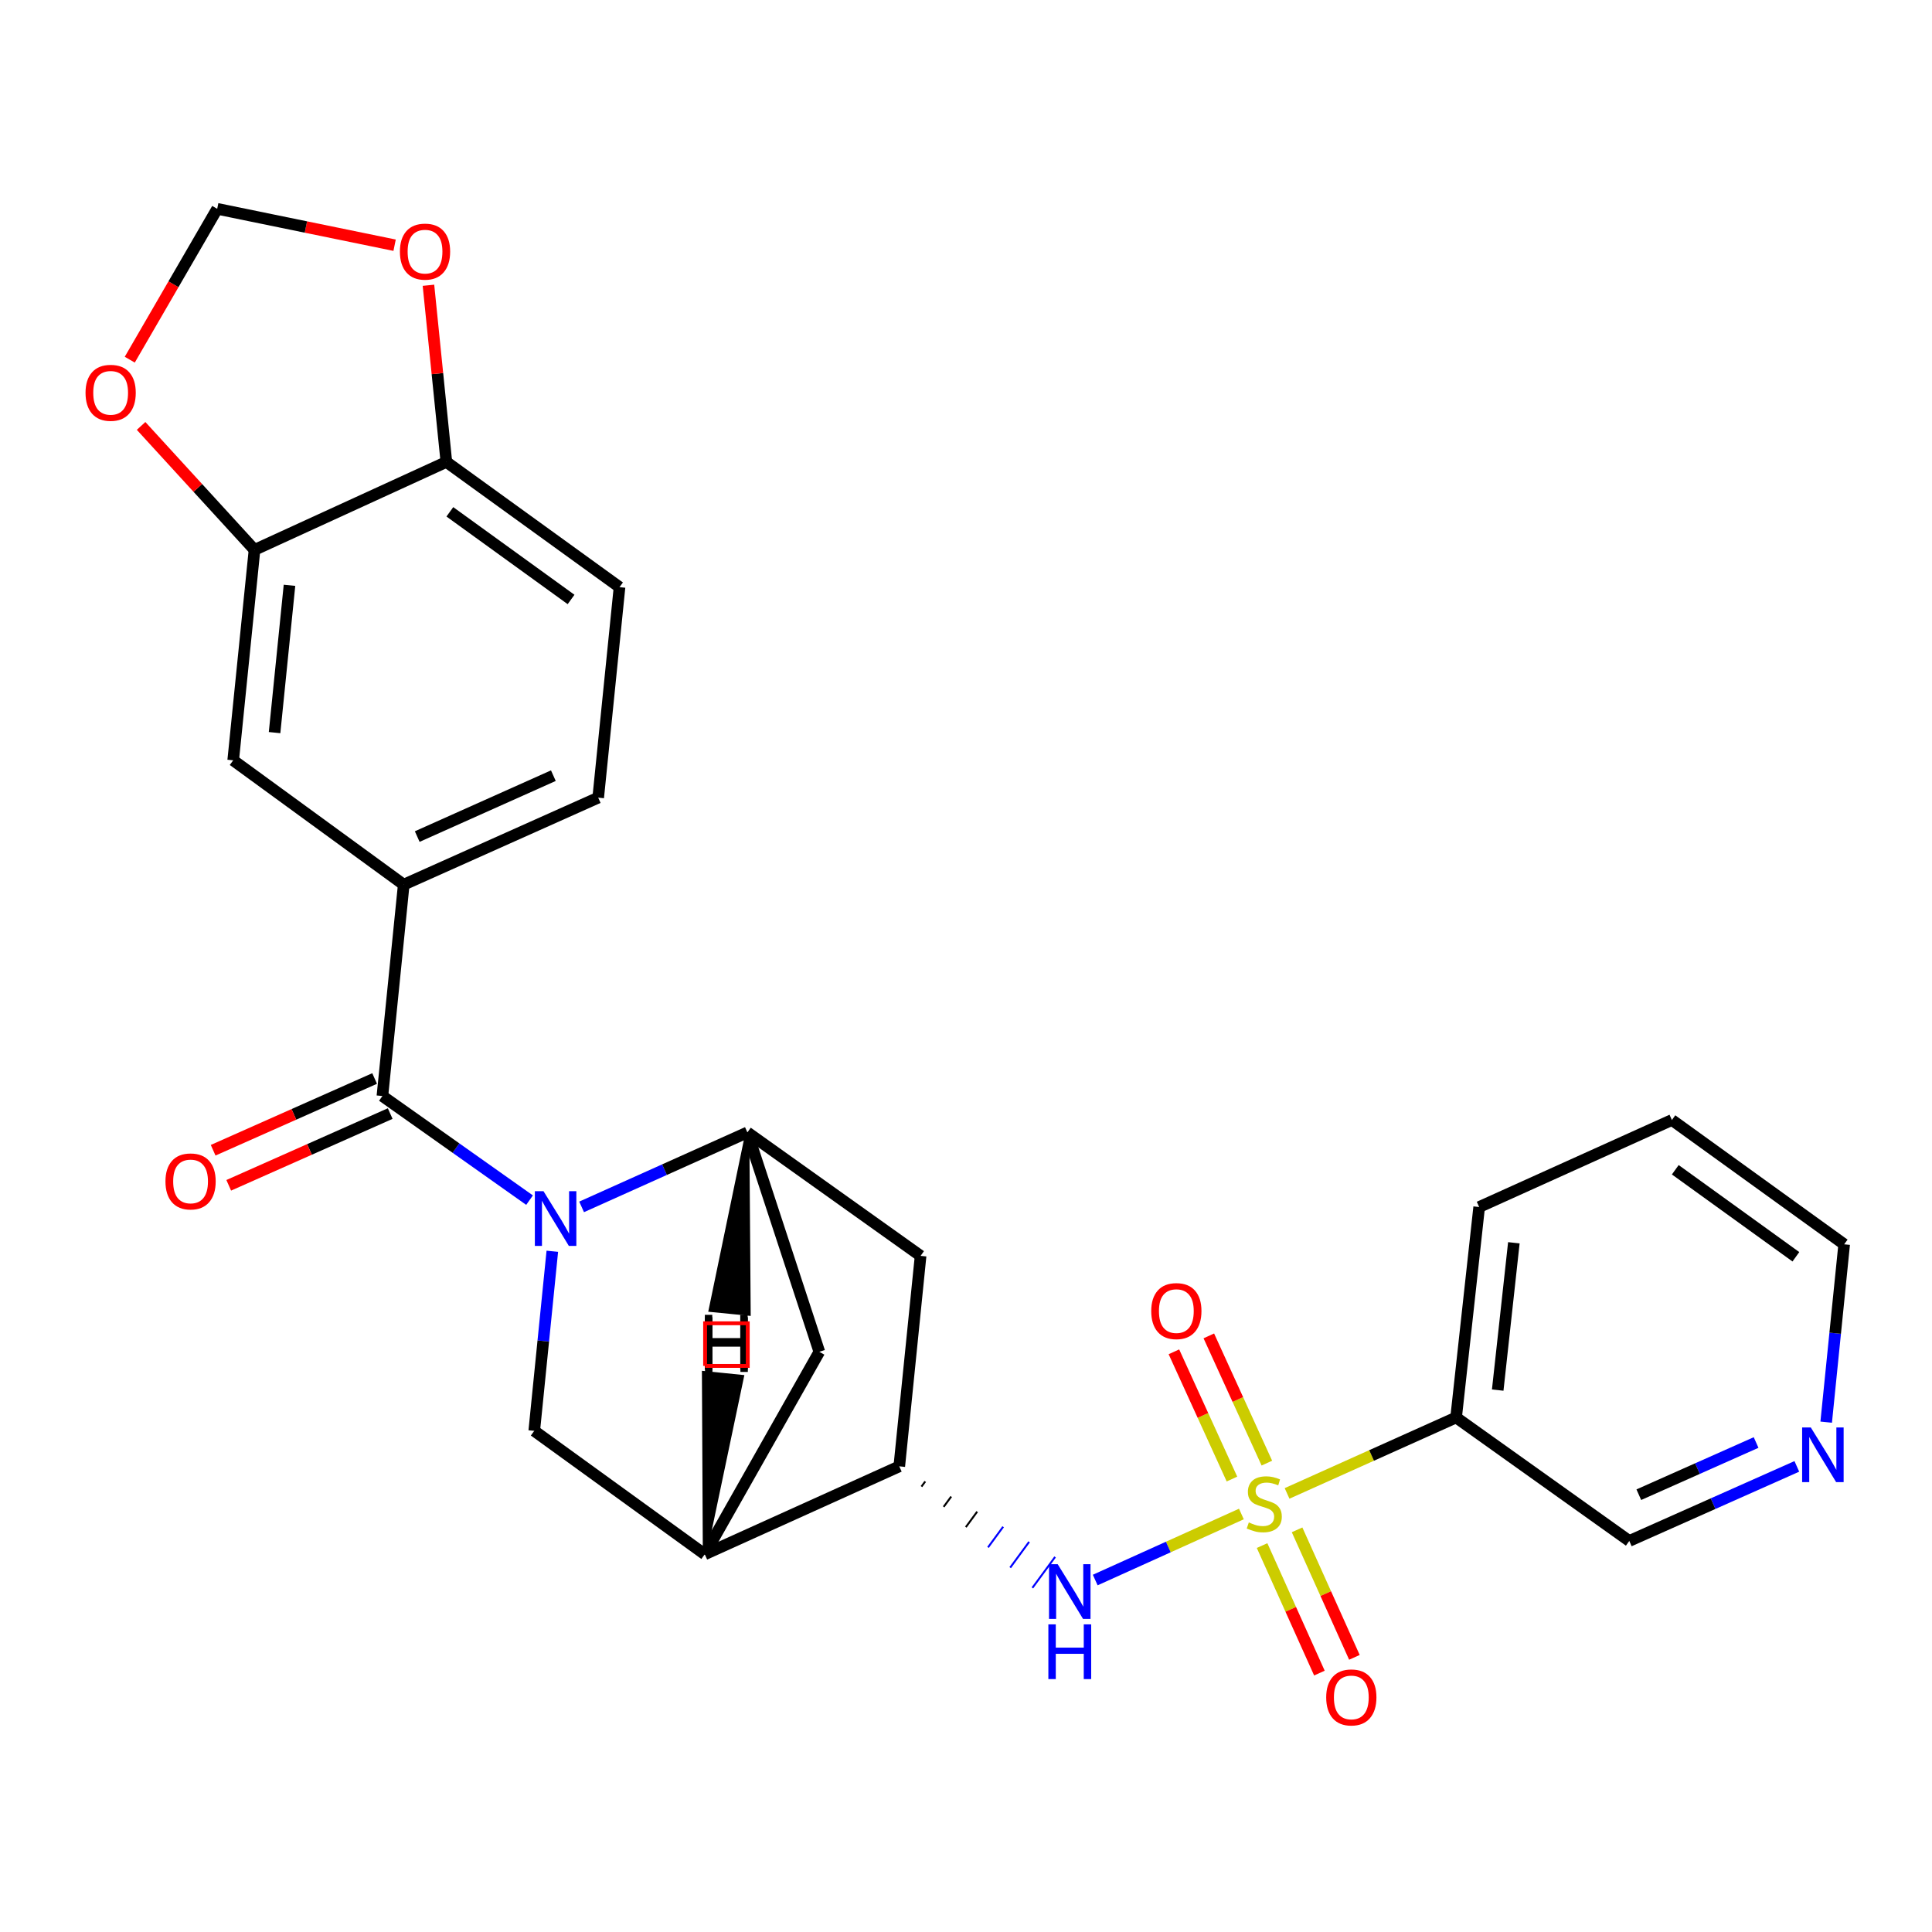 <?xml version='1.0' encoding='iso-8859-1'?>
<svg version='1.1' baseProfile='full'
              xmlns='http://www.w3.org/2000/svg'
                      xmlns:rdkit='http://www.rdkit.org/xml'
                      xmlns:xlink='http://www.w3.org/1999/xlink'
                  xml:space='preserve'
width='1000px' height='1000px' viewBox='0 0 1000 1000'>
<!-- END OF HEADER -->
<rect style='opacity:1.0;fill:#FFFFFF;stroke:none' width='1000' height='1000' x='0' y='0'> </rect>
<path class='bond-3' d='M 642.542,783.642 L 604.715,800.733' style='fill:none;fill-rule:evenodd;stroke:#CCCC00;stroke-width:6px;stroke-linecap:butt;stroke-linejoin:miter;stroke-opacity:1' />
<path class='bond-3' d='M 604.715,800.733 L 566.888,817.824' style='fill:none;fill-rule:evenodd;stroke:#0000FF;stroke-width:6px;stroke-linecap:butt;stroke-linejoin:miter;stroke-opacity:1' />
<path class='bond-7' d='M 666.185,772.991 L 709.93,753.34' style='fill:none;fill-rule:evenodd;stroke:#CCCC00;stroke-width:6px;stroke-linecap:butt;stroke-linejoin:miter;stroke-opacity:1' />
<path class='bond-7' d='M 709.93,753.34 L 753.676,733.689' style='fill:none;fill-rule:evenodd;stroke:#000000;stroke-width:6px;stroke-linecap:butt;stroke-linejoin:miter;stroke-opacity:1' />
<path class='bond-13' d='M 653.251,799.991 L 668.088,832.99' style='fill:none;fill-rule:evenodd;stroke:#CCCC00;stroke-width:6px;stroke-linecap:butt;stroke-linejoin:miter;stroke-opacity:1' />
<path class='bond-13' d='M 668.088,832.99 L 682.925,865.989' style='fill:none;fill-rule:evenodd;stroke:#FF0000;stroke-width:6px;stroke-linecap:butt;stroke-linejoin:miter;stroke-opacity:1' />
<path class='bond-13' d='M 671.367,791.846 L 686.204,824.845' style='fill:none;fill-rule:evenodd;stroke:#CCCC00;stroke-width:6px;stroke-linecap:butt;stroke-linejoin:miter;stroke-opacity:1' />
<path class='bond-13' d='M 686.204,824.845 L 701.041,857.844' style='fill:none;fill-rule:evenodd;stroke:#FF0000;stroke-width:6px;stroke-linecap:butt;stroke-linejoin:miter;stroke-opacity:1' />
<path class='bond-14' d='M 655.727,757.309 L 640.705,724.38' style='fill:none;fill-rule:evenodd;stroke:#CCCC00;stroke-width:6px;stroke-linecap:butt;stroke-linejoin:miter;stroke-opacity:1' />
<path class='bond-14' d='M 640.705,724.38 L 625.684,691.452' style='fill:none;fill-rule:evenodd;stroke:#FF0000;stroke-width:6px;stroke-linecap:butt;stroke-linejoin:miter;stroke-opacity:1' />
<path class='bond-14' d='M 637.656,765.553 L 622.634,732.624' style='fill:none;fill-rule:evenodd;stroke:#CCCC00;stroke-width:6px;stroke-linecap:butt;stroke-linejoin:miter;stroke-opacity:1' />
<path class='bond-14' d='M 622.634,732.624 L 607.612,699.696' style='fill:none;fill-rule:evenodd;stroke:#FF0000;stroke-width:6px;stroke-linecap:butt;stroke-linejoin:miter;stroke-opacity:1' />
<path class='bond-0' d='M 301.042,624.686 L 343.947,605.413' style='fill:none;fill-rule:evenodd;stroke:#0000FF;stroke-width:6px;stroke-linecap:butt;stroke-linejoin:miter;stroke-opacity:1' />
<path class='bond-0' d='M 343.947,605.413 L 386.852,586.14' style='fill:none;fill-rule:evenodd;stroke:#000000;stroke-width:6px;stroke-linecap:butt;stroke-linejoin:miter;stroke-opacity:1' />
<path class='bond-1' d='M 274.096,621.191 L 236.015,594.247' style='fill:none;fill-rule:evenodd;stroke:#0000FF;stroke-width:6px;stroke-linecap:butt;stroke-linejoin:miter;stroke-opacity:1' />
<path class='bond-1' d='M 236.015,594.247 L 197.933,567.304' style='fill:none;fill-rule:evenodd;stroke:#000000;stroke-width:6px;stroke-linecap:butt;stroke-linejoin:miter;stroke-opacity:1' />
<path class='bond-29' d='M 285.879,647.653 L 281.202,694.13' style='fill:none;fill-rule:evenodd;stroke:#0000FF;stroke-width:6px;stroke-linecap:butt;stroke-linejoin:miter;stroke-opacity:1' />
<path class='bond-29' d='M 281.202,694.13 L 276.524,740.608' style='fill:none;fill-rule:evenodd;stroke:#000000;stroke-width:6px;stroke-linecap:butt;stroke-linejoin:miter;stroke-opacity:1' />
<path class='bond-8' d='M 197.933,567.304 L 208.968,457.892' style='fill:none;fill-rule:evenodd;stroke:#000000;stroke-width:6px;stroke-linecap:butt;stroke-linejoin:miter;stroke-opacity:1' />
<path class='bond-17' d='M 193.901,558.228 L 152.113,576.795' style='fill:none;fill-rule:evenodd;stroke:#000000;stroke-width:6px;stroke-linecap:butt;stroke-linejoin:miter;stroke-opacity:1' />
<path class='bond-17' d='M 152.113,576.795 L 110.325,595.362' style='fill:none;fill-rule:evenodd;stroke:#FF0000;stroke-width:6px;stroke-linecap:butt;stroke-linejoin:miter;stroke-opacity:1' />
<path class='bond-17' d='M 201.966,576.379 L 160.178,594.947' style='fill:none;fill-rule:evenodd;stroke:#000000;stroke-width:6px;stroke-linecap:butt;stroke-linejoin:miter;stroke-opacity:1' />
<path class='bond-17' d='M 160.178,594.947 L 118.39,613.514' style='fill:none;fill-rule:evenodd;stroke:#FF0000;stroke-width:6px;stroke-linecap:butt;stroke-linejoin:miter;stroke-opacity:1' />
<path class='bond-2' d='M 386.852,586.14 L 476.5,650.033' style='fill:none;fill-rule:evenodd;stroke:#000000;stroke-width:6px;stroke-linecap:butt;stroke-linejoin:miter;stroke-opacity:1' />
<path class='bond-28' d='M 386.852,586.14 L 424.084,699.69' style='fill:none;fill-rule:evenodd;stroke:#000000;stroke-width:6px;stroke-linecap:butt;stroke-linejoin:miter;stroke-opacity:1' />
<path class='bond-32' d='M 386.852,586.14 L 367.788,678.059 L 387.555,680.013 Z' style='fill:#000000;fill-rule:evenodd;fill-opacity:1;stroke:#000000;stroke-width:2px;stroke-linecap:butt;stroke-linejoin:miter;stroke-opacity:1;' />
<path class='bond-6' d='M 476.947,769.465 L 478.906,766.797' style='fill:none;fill-rule:evenodd;stroke:#000000;stroke-width:1.0px;stroke-linecap:butt;stroke-linejoin:miter;stroke-opacity:1' />
<path class='bond-6' d='M 488.429,779.95 L 492.347,774.613' style='fill:none;fill-rule:evenodd;stroke:#000000;stroke-width:1.0px;stroke-linecap:butt;stroke-linejoin:miter;stroke-opacity:1' />
<path class='bond-6' d='M 499.911,790.434 L 505.789,782.429' style='fill:none;fill-rule:evenodd;stroke:#000000;stroke-width:1.0px;stroke-linecap:butt;stroke-linejoin:miter;stroke-opacity:1' />
<path class='bond-6' d='M 511.393,800.919 L 519.23,790.245' style='fill:none;fill-rule:evenodd;stroke:#0000FF;stroke-width:1.0px;stroke-linecap:butt;stroke-linejoin:miter;stroke-opacity:1' />
<path class='bond-6' d='M 522.875,811.403 L 532.671,798.061' style='fill:none;fill-rule:evenodd;stroke:#0000FF;stroke-width:1.0px;stroke-linecap:butt;stroke-linejoin:miter;stroke-opacity:1' />
<path class='bond-6' d='M 534.357,821.887 L 546.113,805.877' style='fill:none;fill-rule:evenodd;stroke:#0000FF;stroke-width:1.0px;stroke-linecap:butt;stroke-linejoin:miter;stroke-opacity:1' />
<path class='bond-4' d='M 276.524,740.608 L 364.782,804.5' style='fill:none;fill-rule:evenodd;stroke:#000000;stroke-width:6px;stroke-linecap:butt;stroke-linejoin:miter;stroke-opacity:1' />
<path class='bond-5' d='M 364.782,804.5 L 465.465,758.981' style='fill:none;fill-rule:evenodd;stroke:#000000;stroke-width:6px;stroke-linecap:butt;stroke-linejoin:miter;stroke-opacity:1' />
<path class='bond-10' d='M 364.782,804.5 L 424.084,699.69' style='fill:none;fill-rule:evenodd;stroke:#000000;stroke-width:6px;stroke-linecap:butt;stroke-linejoin:miter;stroke-opacity:1' />
<path class='bond-33' d='M 364.782,804.5 L 384.075,712.633 L 364.313,710.63 Z' style='fill:#000000;fill-rule:evenodd;fill-opacity:1;stroke:#000000;stroke-width:2px;stroke-linecap:butt;stroke-linejoin:miter;stroke-opacity:1;' />
<path class='bond-9' d='M 465.465,758.981 L 476.5,650.033' style='fill:none;fill-rule:evenodd;stroke:#000000;stroke-width:6px;stroke-linecap:butt;stroke-linejoin:miter;stroke-opacity:1' />
<path class='bond-23' d='M 753.676,733.689 L 843.313,797.592' style='fill:none;fill-rule:evenodd;stroke:#000000;stroke-width:6px;stroke-linecap:butt;stroke-linejoin:miter;stroke-opacity:1' />
<path class='bond-24' d='M 753.676,733.689 L 765.616,624.752' style='fill:none;fill-rule:evenodd;stroke:#000000;stroke-width:6px;stroke-linecap:butt;stroke-linejoin:miter;stroke-opacity:1' />
<path class='bond-24' d='M 775.212,719.512 L 783.57,643.256' style='fill:none;fill-rule:evenodd;stroke:#000000;stroke-width:6px;stroke-linecap:butt;stroke-linejoin:miter;stroke-opacity:1' />
<path class='bond-12' d='M 208.968,457.892 L 120.7,393.536' style='fill:none;fill-rule:evenodd;stroke:#000000;stroke-width:6px;stroke-linecap:butt;stroke-linejoin:miter;stroke-opacity:1' />
<path class='bond-20' d='M 208.968,457.892 L 309.629,412.858' style='fill:none;fill-rule:evenodd;stroke:#000000;stroke-width:6px;stroke-linecap:butt;stroke-linejoin:miter;stroke-opacity:1' />
<path class='bond-20' d='M 215.956,433.006 L 286.419,401.482' style='fill:none;fill-rule:evenodd;stroke:#000000;stroke-width:6px;stroke-linecap:butt;stroke-linejoin:miter;stroke-opacity:1' />
<path class='bond-11' d='M 131.735,284.61 L 120.7,393.536' style='fill:none;fill-rule:evenodd;stroke:#000000;stroke-width:6px;stroke-linecap:butt;stroke-linejoin:miter;stroke-opacity:1' />
<path class='bond-11' d='M 149.841,302.951 L 142.117,379.199' style='fill:none;fill-rule:evenodd;stroke:#000000;stroke-width:6px;stroke-linecap:butt;stroke-linejoin:miter;stroke-opacity:1' />
<path class='bond-16' d='M 131.735,284.61 L 102.381,252.534' style='fill:none;fill-rule:evenodd;stroke:#000000;stroke-width:6px;stroke-linecap:butt;stroke-linejoin:miter;stroke-opacity:1' />
<path class='bond-16' d='M 102.381,252.534 L 73.028,220.457' style='fill:none;fill-rule:evenodd;stroke:#FF0000;stroke-width:6px;stroke-linecap:butt;stroke-linejoin:miter;stroke-opacity:1' />
<path class='bond-30' d='M 131.735,284.61 L 231.038,239.102' style='fill:none;fill-rule:evenodd;stroke:#000000;stroke-width:6px;stroke-linecap:butt;stroke-linejoin:miter;stroke-opacity:1' />
<path class='bond-15' d='M 231.038,239.102 L 320.664,303.91' style='fill:none;fill-rule:evenodd;stroke:#000000;stroke-width:6px;stroke-linecap:butt;stroke-linejoin:miter;stroke-opacity:1' />
<path class='bond-15' d='M 232.843,264.919 L 295.582,310.285' style='fill:none;fill-rule:evenodd;stroke:#000000;stroke-width:6px;stroke-linecap:butt;stroke-linejoin:miter;stroke-opacity:1' />
<path class='bond-18' d='M 231.038,239.102 L 226.402,193.376' style='fill:none;fill-rule:evenodd;stroke:#000000;stroke-width:6px;stroke-linecap:butt;stroke-linejoin:miter;stroke-opacity:1' />
<path class='bond-18' d='M 226.402,193.376 L 221.766,147.651' style='fill:none;fill-rule:evenodd;stroke:#FF0000;stroke-width:6px;stroke-linecap:butt;stroke-linejoin:miter;stroke-opacity:1' />
<path class='bond-19' d='M 67.165,186.169 L 89.794,147.126' style='fill:none;fill-rule:evenodd;stroke:#FF0000;stroke-width:6px;stroke-linecap:butt;stroke-linejoin:miter;stroke-opacity:1' />
<path class='bond-19' d='M 89.794,147.126 L 112.423,108.084' style='fill:none;fill-rule:evenodd;stroke:#000000;stroke-width:6px;stroke-linecap:butt;stroke-linejoin:miter;stroke-opacity:1' />
<path class='bond-31' d='M 204.247,126.923 L 158.335,117.503' style='fill:none;fill-rule:evenodd;stroke:#FF0000;stroke-width:6px;stroke-linecap:butt;stroke-linejoin:miter;stroke-opacity:1' />
<path class='bond-31' d='M 158.335,117.503 L 112.423,108.084' style='fill:none;fill-rule:evenodd;stroke:#000000;stroke-width:6px;stroke-linecap:butt;stroke-linejoin:miter;stroke-opacity:1' />
<path class='bond-22' d='M 309.629,412.858 L 320.664,303.91' style='fill:none;fill-rule:evenodd;stroke:#000000;stroke-width:6px;stroke-linecap:butt;stroke-linejoin:miter;stroke-opacity:1' />
<path class='bond-21' d='M 930.039,758.999 L 886.676,778.296' style='fill:none;fill-rule:evenodd;stroke:#0000FF;stroke-width:6px;stroke-linecap:butt;stroke-linejoin:miter;stroke-opacity:1' />
<path class='bond-21' d='M 886.676,778.296 L 843.313,797.592' style='fill:none;fill-rule:evenodd;stroke:#000000;stroke-width:6px;stroke-linecap:butt;stroke-linejoin:miter;stroke-opacity:1' />
<path class='bond-21' d='M 908.955,746.641 L 878.601,760.148' style='fill:none;fill-rule:evenodd;stroke:#0000FF;stroke-width:6px;stroke-linecap:butt;stroke-linejoin:miter;stroke-opacity:1' />
<path class='bond-21' d='M 878.601,760.148 L 848.247,773.656' style='fill:none;fill-rule:evenodd;stroke:#000000;stroke-width:6px;stroke-linecap:butt;stroke-linejoin:miter;stroke-opacity:1' />
<path class='bond-27' d='M 945.231,736.102 L 949.888,690.077' style='fill:none;fill-rule:evenodd;stroke:#0000FF;stroke-width:6px;stroke-linecap:butt;stroke-linejoin:miter;stroke-opacity:1' />
<path class='bond-27' d='M 949.888,690.077 L 954.545,644.052' style='fill:none;fill-rule:evenodd;stroke:#000000;stroke-width:6px;stroke-linecap:butt;stroke-linejoin:miter;stroke-opacity:1' />
<path class='bond-26' d='M 765.616,624.752 L 865.372,579.707' style='fill:none;fill-rule:evenodd;stroke:#000000;stroke-width:6px;stroke-linecap:butt;stroke-linejoin:miter;stroke-opacity:1' />
<path class='bond-25' d='M 954.545,644.052 L 865.372,579.707' style='fill:none;fill-rule:evenodd;stroke:#000000;stroke-width:6px;stroke-linecap:butt;stroke-linejoin:miter;stroke-opacity:1' />
<path class='bond-25' d='M 929.547,650.507 L 867.125,605.466' style='fill:none;fill-rule:evenodd;stroke:#000000;stroke-width:6px;stroke-linecap:butt;stroke-linejoin:miter;stroke-opacity:1' />
<path  class='atom-0' d='M 646.383 788.012
Q 646.703 788.132, 648.023 788.692
Q 649.343 789.252, 650.783 789.612
Q 652.263 789.932, 653.703 789.932
Q 656.383 789.932, 657.943 788.652
Q 659.503 787.332, 659.503 785.052
Q 659.503 783.492, 658.703 782.532
Q 657.943 781.572, 656.743 781.052
Q 655.543 780.532, 653.543 779.932
Q 651.023 779.172, 649.503 778.452
Q 648.023 777.732, 646.943 776.212
Q 645.903 774.692, 645.903 772.132
Q 645.903 768.572, 648.303 766.372
Q 650.743 764.172, 655.543 764.172
Q 658.823 764.172, 662.543 765.732
L 661.623 768.812
Q 658.223 767.412, 655.663 767.412
Q 652.903 767.412, 651.383 768.572
Q 649.863 769.692, 649.903 771.652
Q 649.903 773.172, 650.663 774.092
Q 651.463 775.012, 652.583 775.532
Q 653.743 776.052, 655.663 776.652
Q 658.223 777.452, 659.743 778.252
Q 661.263 779.052, 662.343 780.692
Q 663.463 782.292, 663.463 785.052
Q 663.463 788.972, 660.823 791.092
Q 658.223 793.172, 653.863 793.172
Q 651.343 793.172, 649.423 792.612
Q 647.543 792.092, 645.303 791.172
L 646.383 788.012
' fill='#CCCC00'/>
<path  class='atom-1' d='M 281.321 616.572
L 290.601 631.572
Q 291.521 633.052, 293.001 635.732
Q 294.481 638.412, 294.561 638.572
L 294.561 616.572
L 298.321 616.572
L 298.321 644.892
L 294.441 644.892
L 284.481 628.492
Q 283.321 626.572, 282.081 624.372
Q 280.881 622.172, 280.521 621.492
L 280.521 644.892
L 276.841 644.892
L 276.841 616.572
L 281.321 616.572
' fill='#0000FF'/>
<path  class='atom-4' d='M 547.452 809.618
L 556.732 824.618
Q 557.652 826.098, 559.132 828.778
Q 560.612 831.458, 560.692 831.618
L 560.692 809.618
L 564.452 809.618
L 564.452 837.938
L 560.572 837.938
L 550.612 821.538
Q 549.452 819.618, 548.212 817.418
Q 547.012 815.218, 546.652 814.538
L 546.652 837.938
L 542.972 837.938
L 542.972 809.618
L 547.452 809.618
' fill='#0000FF'/>
<path  class='atom-4' d='M 542.632 840.77
L 546.472 840.77
L 546.472 852.81
L 560.952 852.81
L 560.952 840.77
L 564.792 840.77
L 564.792 869.09
L 560.952 869.09
L 560.952 856.01
L 546.472 856.01
L 546.472 869.09
L 542.632 869.09
L 542.632 840.77
' fill='#0000FF'/>
<path  class='atom-14' d='M 686.439 878.58
Q 686.439 871.78, 689.799 867.98
Q 693.159 864.18, 699.439 864.18
Q 705.719 864.18, 709.079 867.98
Q 712.439 871.78, 712.439 878.58
Q 712.439 885.46, 709.039 889.38
Q 705.639 893.26, 699.439 893.26
Q 693.199 893.26, 689.799 889.38
Q 686.439 885.5, 686.439 878.58
M 699.439 890.06
Q 703.759 890.06, 706.079 887.18
Q 708.439 884.26, 708.439 878.58
Q 708.439 873.02, 706.079 870.22
Q 703.759 867.38, 699.439 867.38
Q 695.119 867.38, 692.759 870.18
Q 690.439 872.98, 690.439 878.58
Q 690.439 884.3, 692.759 887.18
Q 695.119 890.06, 699.439 890.06
' fill='#FF0000'/>
<path  class='atom-15' d='M 595.875 678.616
Q 595.875 671.816, 599.235 668.016
Q 602.595 664.216, 608.875 664.216
Q 615.155 664.216, 618.515 668.016
Q 621.875 671.816, 621.875 678.616
Q 621.875 685.496, 618.475 689.416
Q 615.075 693.296, 608.875 693.296
Q 602.635 693.296, 599.235 689.416
Q 595.875 685.536, 595.875 678.616
M 608.875 690.096
Q 613.195 690.096, 615.515 687.216
Q 617.875 684.296, 617.875 678.616
Q 617.875 673.056, 615.515 670.256
Q 613.195 667.416, 608.875 667.416
Q 604.555 667.416, 602.195 670.216
Q 599.875 673.016, 599.875 678.616
Q 599.875 684.336, 602.195 687.216
Q 604.555 690.096, 608.875 690.096
' fill='#FF0000'/>
<path  class='atom-17' d='M 44.271 203.318
Q 44.271 196.518, 47.631 192.718
Q 50.991 188.918, 57.271 188.918
Q 63.551 188.918, 66.911 192.718
Q 70.271 196.518, 70.271 203.318
Q 70.271 210.198, 66.871 214.118
Q 63.471 217.998, 57.271 217.998
Q 51.031 217.998, 47.631 214.118
Q 44.271 210.238, 44.271 203.318
M 57.271 214.798
Q 61.591 214.798, 63.911 211.918
Q 66.271 208.998, 66.271 203.318
Q 66.271 197.758, 63.911 194.958
Q 61.591 192.118, 57.271 192.118
Q 52.951 192.118, 50.591 194.918
Q 48.271 197.718, 48.271 203.318
Q 48.271 209.038, 50.591 211.918
Q 52.951 214.798, 57.271 214.798
' fill='#FF0000'/>
<path  class='atom-18' d='M 85.641 611.501
Q 85.641 604.701, 89.001 600.901
Q 92.361 597.101, 98.641 597.101
Q 104.921 597.101, 108.281 600.901
Q 111.641 604.701, 111.641 611.501
Q 111.641 618.381, 108.241 622.301
Q 104.841 626.181, 98.641 626.181
Q 92.401 626.181, 89.001 622.301
Q 85.641 618.421, 85.641 611.501
M 98.641 622.981
Q 102.961 622.981, 105.281 620.101
Q 107.641 617.181, 107.641 611.501
Q 107.641 605.941, 105.281 603.141
Q 102.961 600.301, 98.641 600.301
Q 94.321 600.301, 91.961 603.101
Q 89.641 605.901, 89.641 611.501
Q 89.641 617.221, 91.961 620.101
Q 94.321 622.981, 98.641 622.981
' fill='#FF0000'/>
<path  class='atom-19' d='M 206.992 130.234
Q 206.992 123.434, 210.352 119.634
Q 213.712 115.834, 219.992 115.834
Q 226.272 115.834, 229.632 119.634
Q 232.992 123.434, 232.992 130.234
Q 232.992 137.114, 229.592 141.034
Q 226.192 144.914, 219.992 144.914
Q 213.752 144.914, 210.352 141.034
Q 206.992 137.154, 206.992 130.234
M 219.992 141.714
Q 224.312 141.714, 226.632 138.834
Q 228.992 135.914, 228.992 130.234
Q 228.992 124.674, 226.632 121.874
Q 224.312 119.034, 219.992 119.034
Q 215.672 119.034, 213.312 121.834
Q 210.992 124.634, 210.992 130.234
Q 210.992 135.954, 213.312 138.834
Q 215.672 141.714, 219.992 141.714
' fill='#FF0000'/>
<path  class='atom-22' d='M 937.262 738.84
L 946.542 753.84
Q 947.462 755.32, 948.942 758
Q 950.422 760.68, 950.502 760.84
L 950.502 738.84
L 954.262 738.84
L 954.262 767.16
L 950.382 767.16
L 940.422 750.76
Q 939.262 748.84, 938.022 746.64
Q 936.822 744.44, 936.462 743.76
L 936.462 767.16
L 932.782 767.16
L 932.782 738.84
L 937.262 738.84
' fill='#0000FF'/>
<path  class='atom-28' d='M 364.919 681.795
L 368.759 681.795
L 368.759 693.835
L 383.239 693.835
L 383.239 681.795
L 387.079 681.795
L 387.079 710.115
L 383.239 710.115
L 383.239 697.035
L 368.759 697.035
L 368.759 710.115
L 364.919 710.115
L 364.919 681.795
' fill='#000000'/>
<path  class='atom-29' d='M 364.829 680.553
L 368.669 680.553
L 368.669 692.593
L 383.149 692.593
L 383.149 680.553
L 386.989 680.553
L 386.989 708.873
L 383.149 708.873
L 383.149 695.793
L 368.669 695.793
L 368.669 708.873
L 364.829 708.873
L 364.829 680.553
' fill='#000000'/>
<path d='M 364.964,706.99 L 364.964,684.92 L 387.034,684.92 L 387.034,706.99 L 364.964,706.99' style='fill:none;stroke:#FF0000;stroke-width:2px;stroke-linecap:butt;stroke-linejoin:miter;stroke-opacity:1;' />
</svg>
